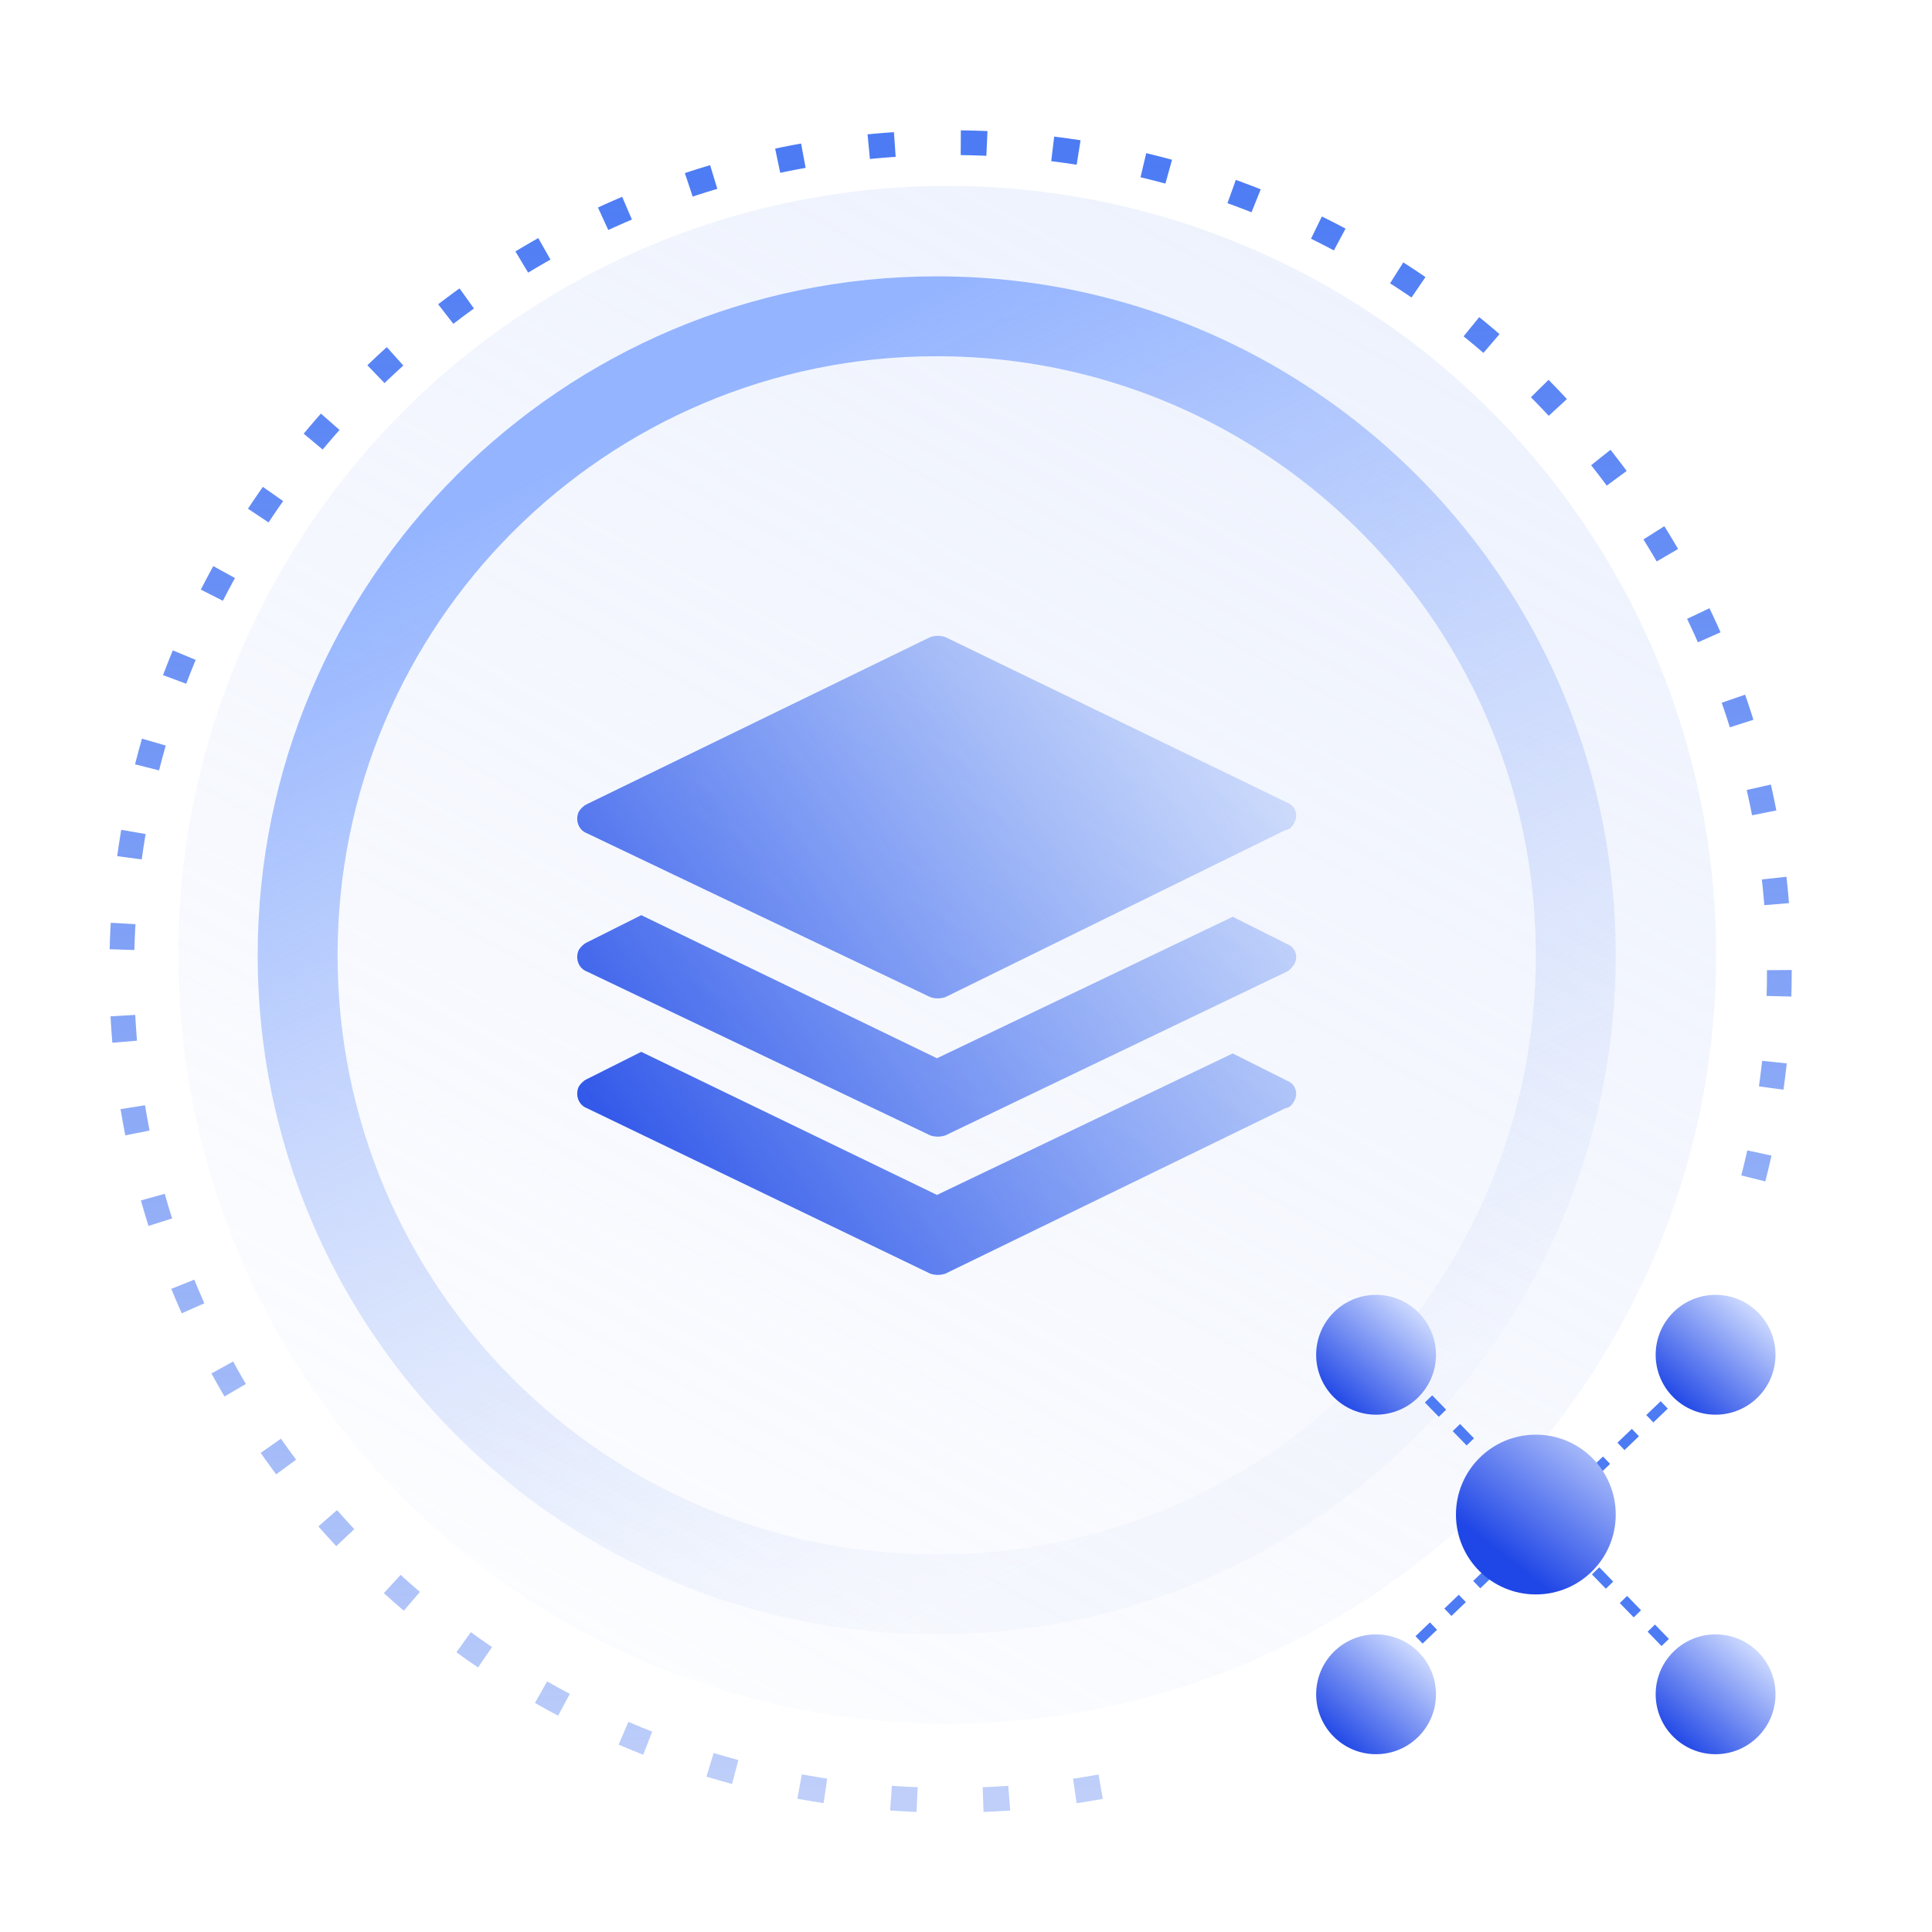 <?xml version="1.0" encoding="UTF-8"?>
<svg width="100px" height="100px" viewBox="0 0 100 100" version="1.1" xmlns="http://www.w3.org/2000/svg" xmlns:xlink="http://www.w3.org/1999/xlink">
    <title>2</title>
    <defs>
        <linearGradient x1="50%" y1="0%" x2="50%" y2="100%" id="linearGradient-1">
            <stop stop-color="#4C7BF4" offset="0%"></stop>
            <stop stop-color="#3B6DEF" stop-opacity="0.331" offset="100%"></stop>
        </linearGradient>
        <linearGradient x1="122.688%" y1="-76.892%" x2="29.266%" y2="95.845%" id="linearGradient-2">
            <stop stop-color="#C9D7FA" stop-opacity="0.544" offset="0%"></stop>
            <stop stop-color="#C9D7FA" stop-opacity="0.066" offset="100%"></stop>
        </linearGradient>
        <linearGradient x1="115.244%" y1="6.795%" x2="-7.108%" y2="81.621%" id="linearGradient-3">
            <stop stop-color="#427CF4" stop-opacity="0.049" offset="0%"></stop>
            <stop stop-color="#1F46E6" offset="100%"></stop>
        </linearGradient>
        <linearGradient x1="43.825%" y1="0%" x2="83.892%" y2="85.905%" id="linearGradient-4">
            <stop stop-color="#94B4FF" offset="0%"></stop>
            <stop stop-color="#C5D3F8" stop-opacity="0.078" offset="100%"></stop>
        </linearGradient>
        <linearGradient x1="83.354%" y1="11.672%" x2="15.365%" y2="89.469%" id="linearGradient-5">
            <stop stop-color="#CDDAFF" offset="0%"></stop>
            <stop stop-color="#1F46E6" offset="100%"></stop>
        </linearGradient>
        <linearGradient x1="100%" y1="-7.251%" x2="32.622%" y2="78.412%" id="linearGradient-6">
            <stop stop-color="#CDDAFF" offset="0%"></stop>
            <stop stop-color="#1F46E6" offset="100%"></stop>
        </linearGradient>
    </defs>
    <g id="页面-1" stroke="none" stroke-width="1" fill="none" fill-rule="evenodd">
        <g id="3-Saas版本" transform="translate(-910, -1140)">
            <g id="编组-3" transform="translate(0, 940)">
                <g id="编组-33备份" transform="translate(431, 76)">
                    <g id="2" transform="translate(479, 124)">
                        <rect id="矩形" x="0" y="0" width="100" height="100"></rect>
                        <g id="编组-19" transform="translate(3, 5)">
                            <g id="编组-23" transform="translate(0.926, 0)">
                                <path d="M32.567,88.748 C36.6,89.925 40.865,90.556 45.278,90.556 C70.285,90.556 90.556,70.285 90.556,45.278 C90.556,20.272 70.285,0 45.278,0 C20.272,0 0,20.272 0,45.278 C0,48.402 0.316,51.452 0.919,54.398" id="路径" stroke="" stroke-width="2.136" transform="translate(45.278, 45.278) scale(-1, 1) translate(-45.278, -45.278) "></path>
                                <path d="M37.505,87.48 C40.025,87.94 42.621,88.181 45.274,88.181 C68.966,88.181 88.173,68.975 88.173,45.282 C88.173,21.59 68.966,2.384 45.274,2.384 C21.581,2.384 2.375,21.59 2.375,45.282 C2.375,48.985 2.844,52.578 3.726,56.005" id="路径" stroke="url(#linearGradient-1)" stroke-width="1.281" stroke-dasharray="1.354,3.417" transform="translate(45.274, 45.282) scale(-1, 1) translate(-45.274, -45.282) "></path>
                                <circle id="椭圆形" fill="url(#linearGradient-2)" cx="45.103" cy="44.42" r="39.798"></circle>
                                <g id="编组" transform="translate(25.629, 27.697)" fill="url(#linearGradient-3)">
                                    <path d="M34.25,21.829 L37.072,23.244 C37.5,23.41 37.671,23.91 37.414,24.326 C37.329,24.492 37.158,24.658 36.987,24.658 L19.371,33.23 C19.114,33.313 18.858,33.313 18.601,33.23 L0.814,24.658 C0.387,24.492 0.216,23.993 0.387,23.577 C0.472,23.41 0.643,23.244 0.814,23.161 L3.636,21.746 L18.943,29.152 L34.25,21.829 L34.25,21.829 Z M37.072,17.585 L19.371,26.073 C19.114,26.156 18.858,26.156 18.601,26.073 L0.814,17.585 C0.387,17.419 0.216,16.919 0.387,16.503 C0.472,16.337 0.643,16.17 0.814,16.087 L3.636,14.672 L18.943,22.079 L34.25,14.756 L37.072,16.17 C37.5,16.337 37.671,16.836 37.414,17.252 C37.329,17.335 37.243,17.502 37.072,17.585 L37.072,17.585 Z M19.371,0.276 L37.072,8.847 C37.5,9.014 37.671,9.513 37.414,9.929 C37.329,10.096 37.158,10.262 36.987,10.262 L19.371,18.917 C19.114,19 18.858,19 18.601,18.917 L0.814,10.428 C0.387,10.262 0.216,9.763 0.387,9.347 C0.472,9.18 0.643,9.014 0.814,8.931 L18.601,0.276 C18.858,0.193 19.114,0.193 19.371,0.276 Z" id="形状"></path>
                                </g>
                                <path d="M44.557,77.528 C62.826,77.528 77.636,62.718 77.636,44.449 C77.636,33.159 71.979,23.189 63.345,17.22 C59.042,14.246 53.999,12.265 48.549,11.609 C47.24,11.452 45.908,11.371 44.557,11.371 C26.288,11.371 11.479,26.181 11.479,44.449 C11.479,62.718 26.288,77.528 44.557,77.528 Z" id="椭圆形" stroke="url(#linearGradient-4)" stroke-width="4.135"></path>
                            </g>
                            <g id="编组-15" transform="translate(65.124, 62.022)">
                                <line x1="4.376" y1="3.902" x2="19.328" y2="19.29" id="路径-25" stroke="#4C7BF4" stroke-width="0.53" stroke-dasharray="1.034"></line>
                                <line x1="3.833" y1="19.29" x2="19.889" y2="3.902" id="路径-26" stroke="#4C7BF4" stroke-width="0.53" stroke-dasharray="1.034"></line>
                                <circle id="椭圆形备份-3" fill="url(#linearGradient-5)" cx="3.101" cy="3.101" r="3.101"></circle>
                                <circle id="椭圆形备份-4" fill="url(#linearGradient-5)" cx="20.674" cy="3.101" r="3.101"></circle>
                                <circle id="椭圆形" fill="url(#linearGradient-6)" cx="11.371" cy="11.371" r="4.135"></circle>
                                <circle id="椭圆形备份-5" fill="url(#linearGradient-5)" cx="20.674" cy="20.674" r="3.101"></circle>
                                <circle id="椭圆形备份-6" fill="url(#linearGradient-5)" cx="3.101" cy="20.674" r="3.101"></circle>
                            </g>
                        </g>
                    </g>
                </g>
            </g>
        </g>
    </g>
</svg>